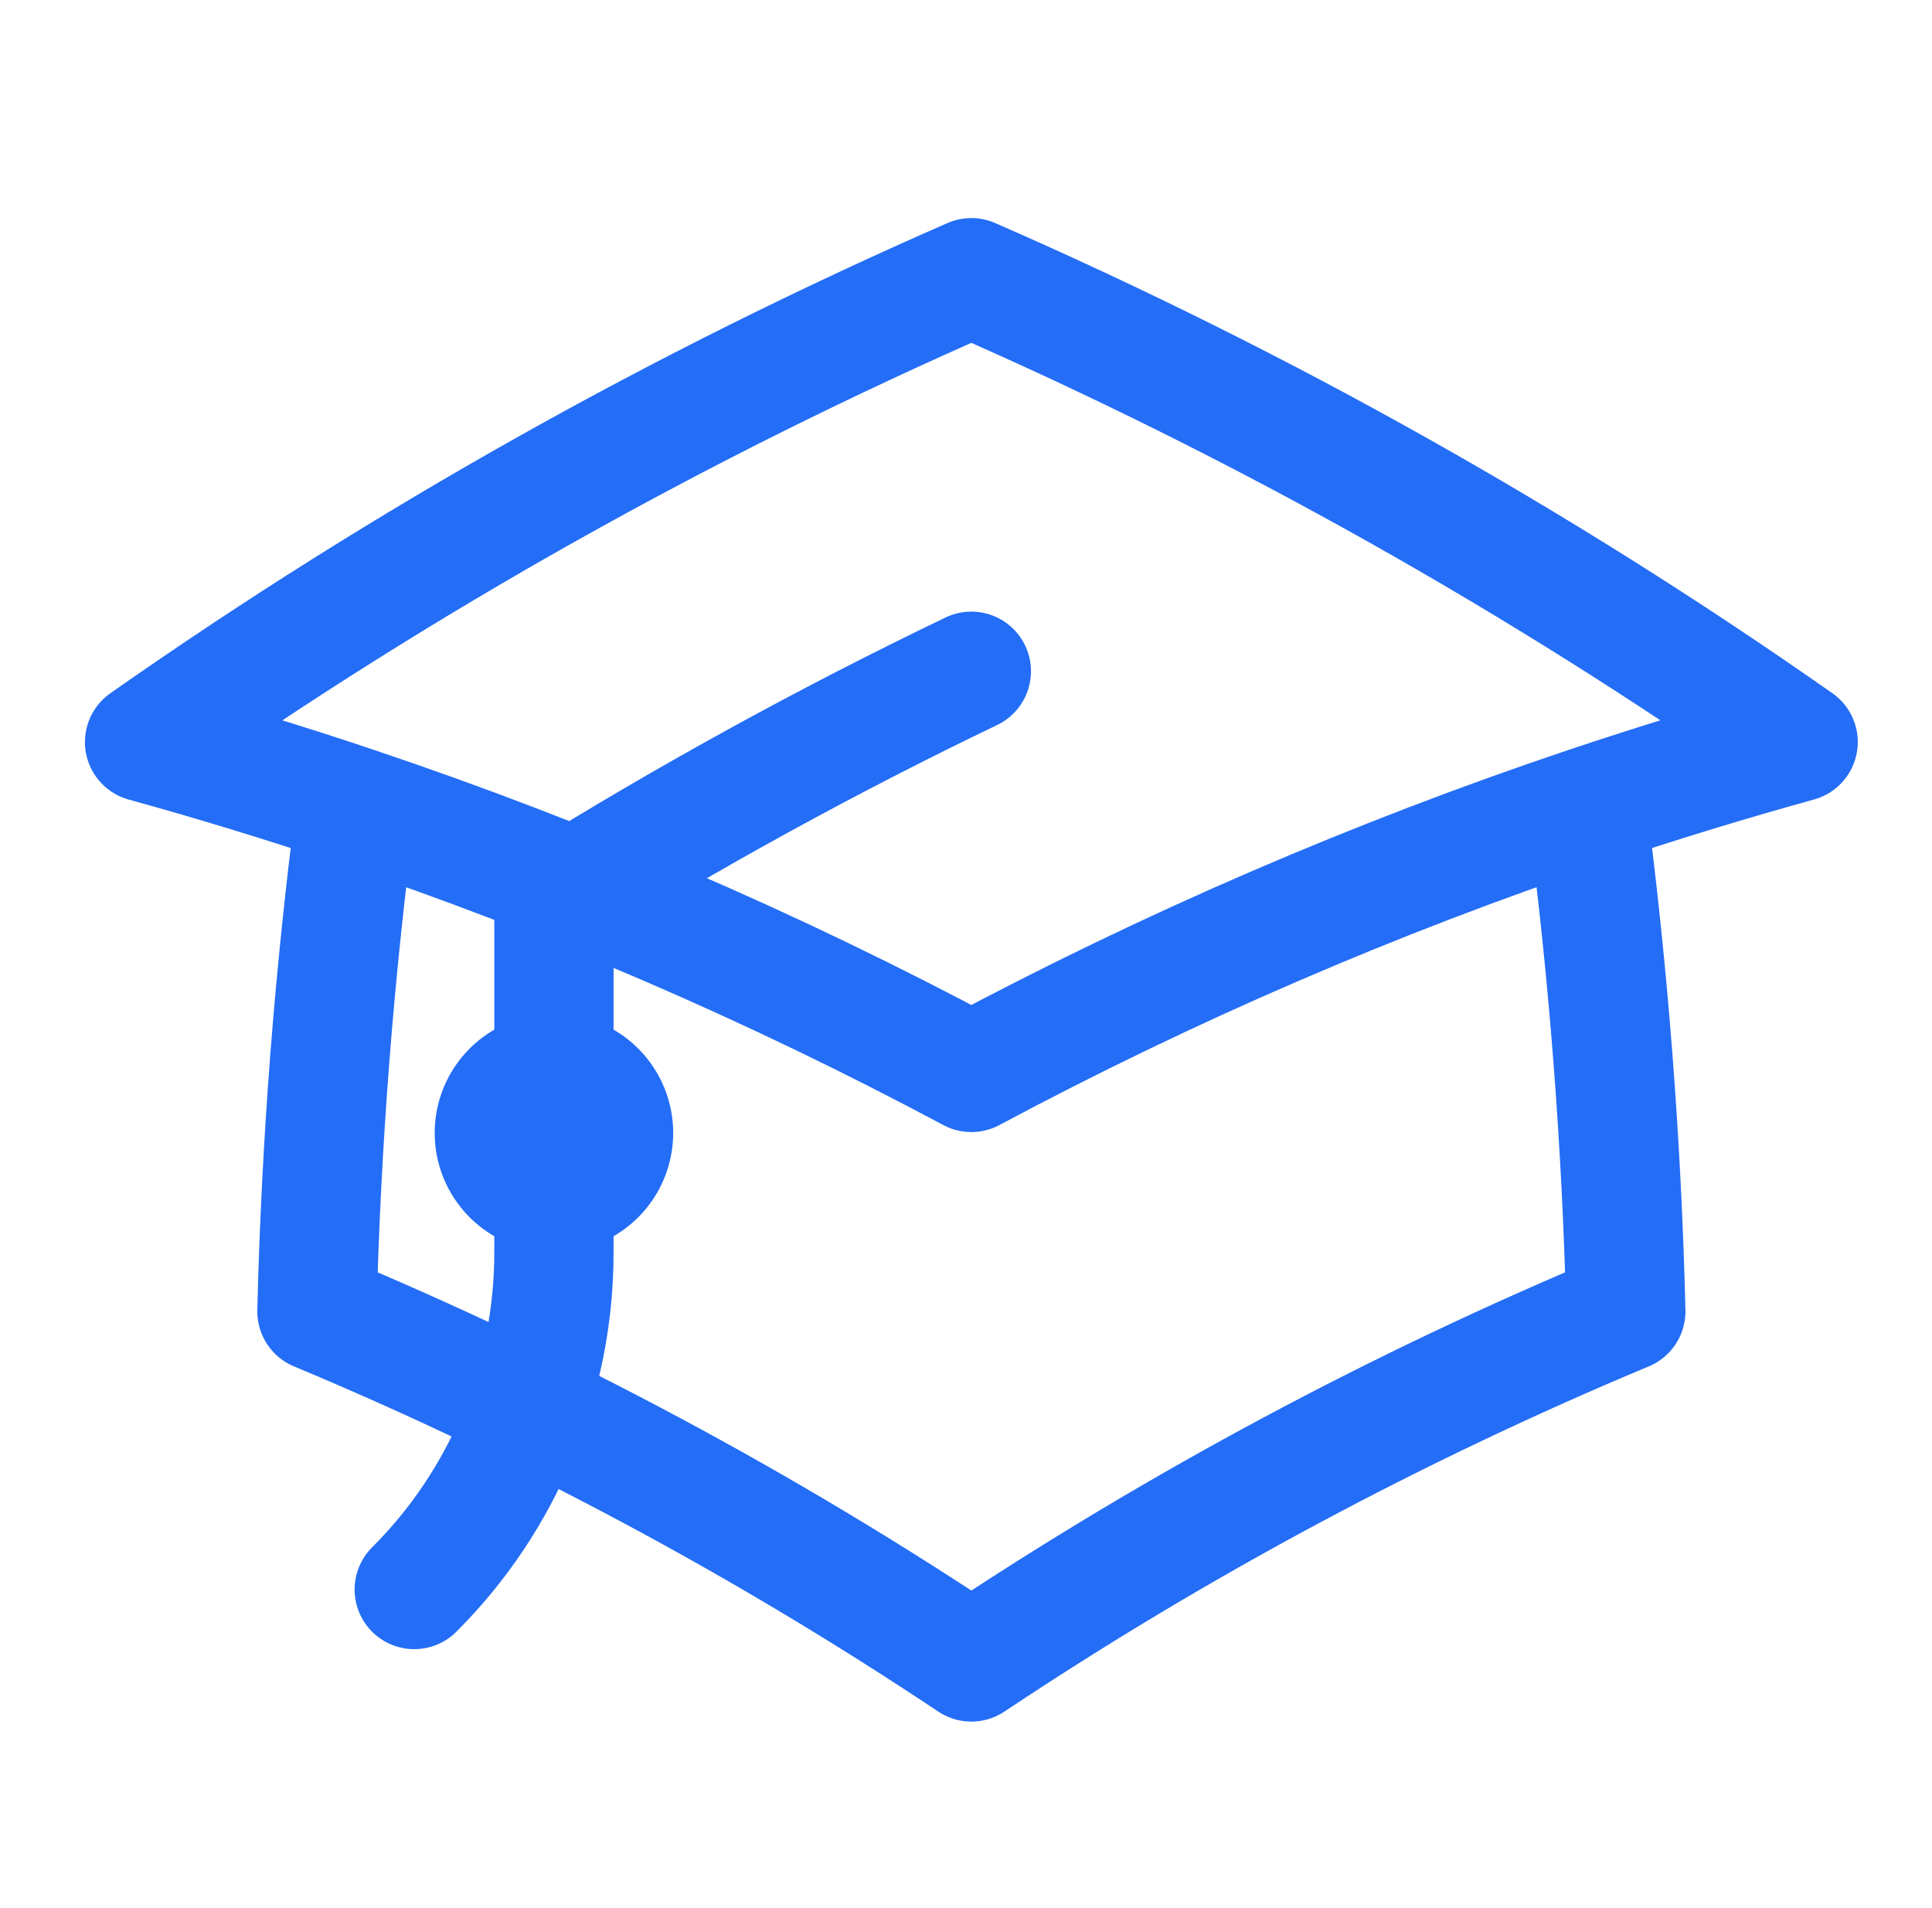 <svg width="81" height="80" viewBox="0 0 81 80" fill="none" xmlns="http://www.w3.org/2000/svg">
<path d="M14.924 33.823C14.007 40.842 13.461 47.904 13.287 54.98C22.883 58.989 32.071 63.911 40.724 69.68C49.378 63.911 58.567 58.988 68.164 54.98C67.99 47.904 67.444 40.842 66.528 33.823M14.921 33.823C11.993 32.839 9.038 31.935 6.061 31.113C16.939 23.486 28.551 16.964 40.724 11.643C52.897 16.963 64.509 23.484 75.388 31.11C72.401 31.937 69.444 32.843 66.528 33.823M14.921 33.823C23.816 36.814 32.447 40.54 40.724 44.963C49 40.54 57.63 36.814 66.524 33.823M23.224 50V37.75C28.88 34.234 34.722 31.027 40.724 28.143M17.367 66.643C19.227 64.788 20.702 62.583 21.707 60.156C22.712 57.729 23.228 55.127 23.224 52.5V47.5M23.224 50C23.887 50 24.523 49.737 24.992 49.268C25.461 48.799 25.724 48.163 25.724 47.5C25.724 46.837 25.461 46.201 24.992 45.732C24.523 45.263 23.887 45 23.224 45C22.561 45 21.925 45.263 21.456 45.732C20.988 46.201 20.724 46.837 20.724 47.5C20.724 48.163 20.988 48.799 21.456 49.268C21.925 49.737 22.561 50 23.224 50Z" stroke="#246DF6" stroke-width="5" stroke-linecap="round" stroke-linejoin="round"/>
</svg>
